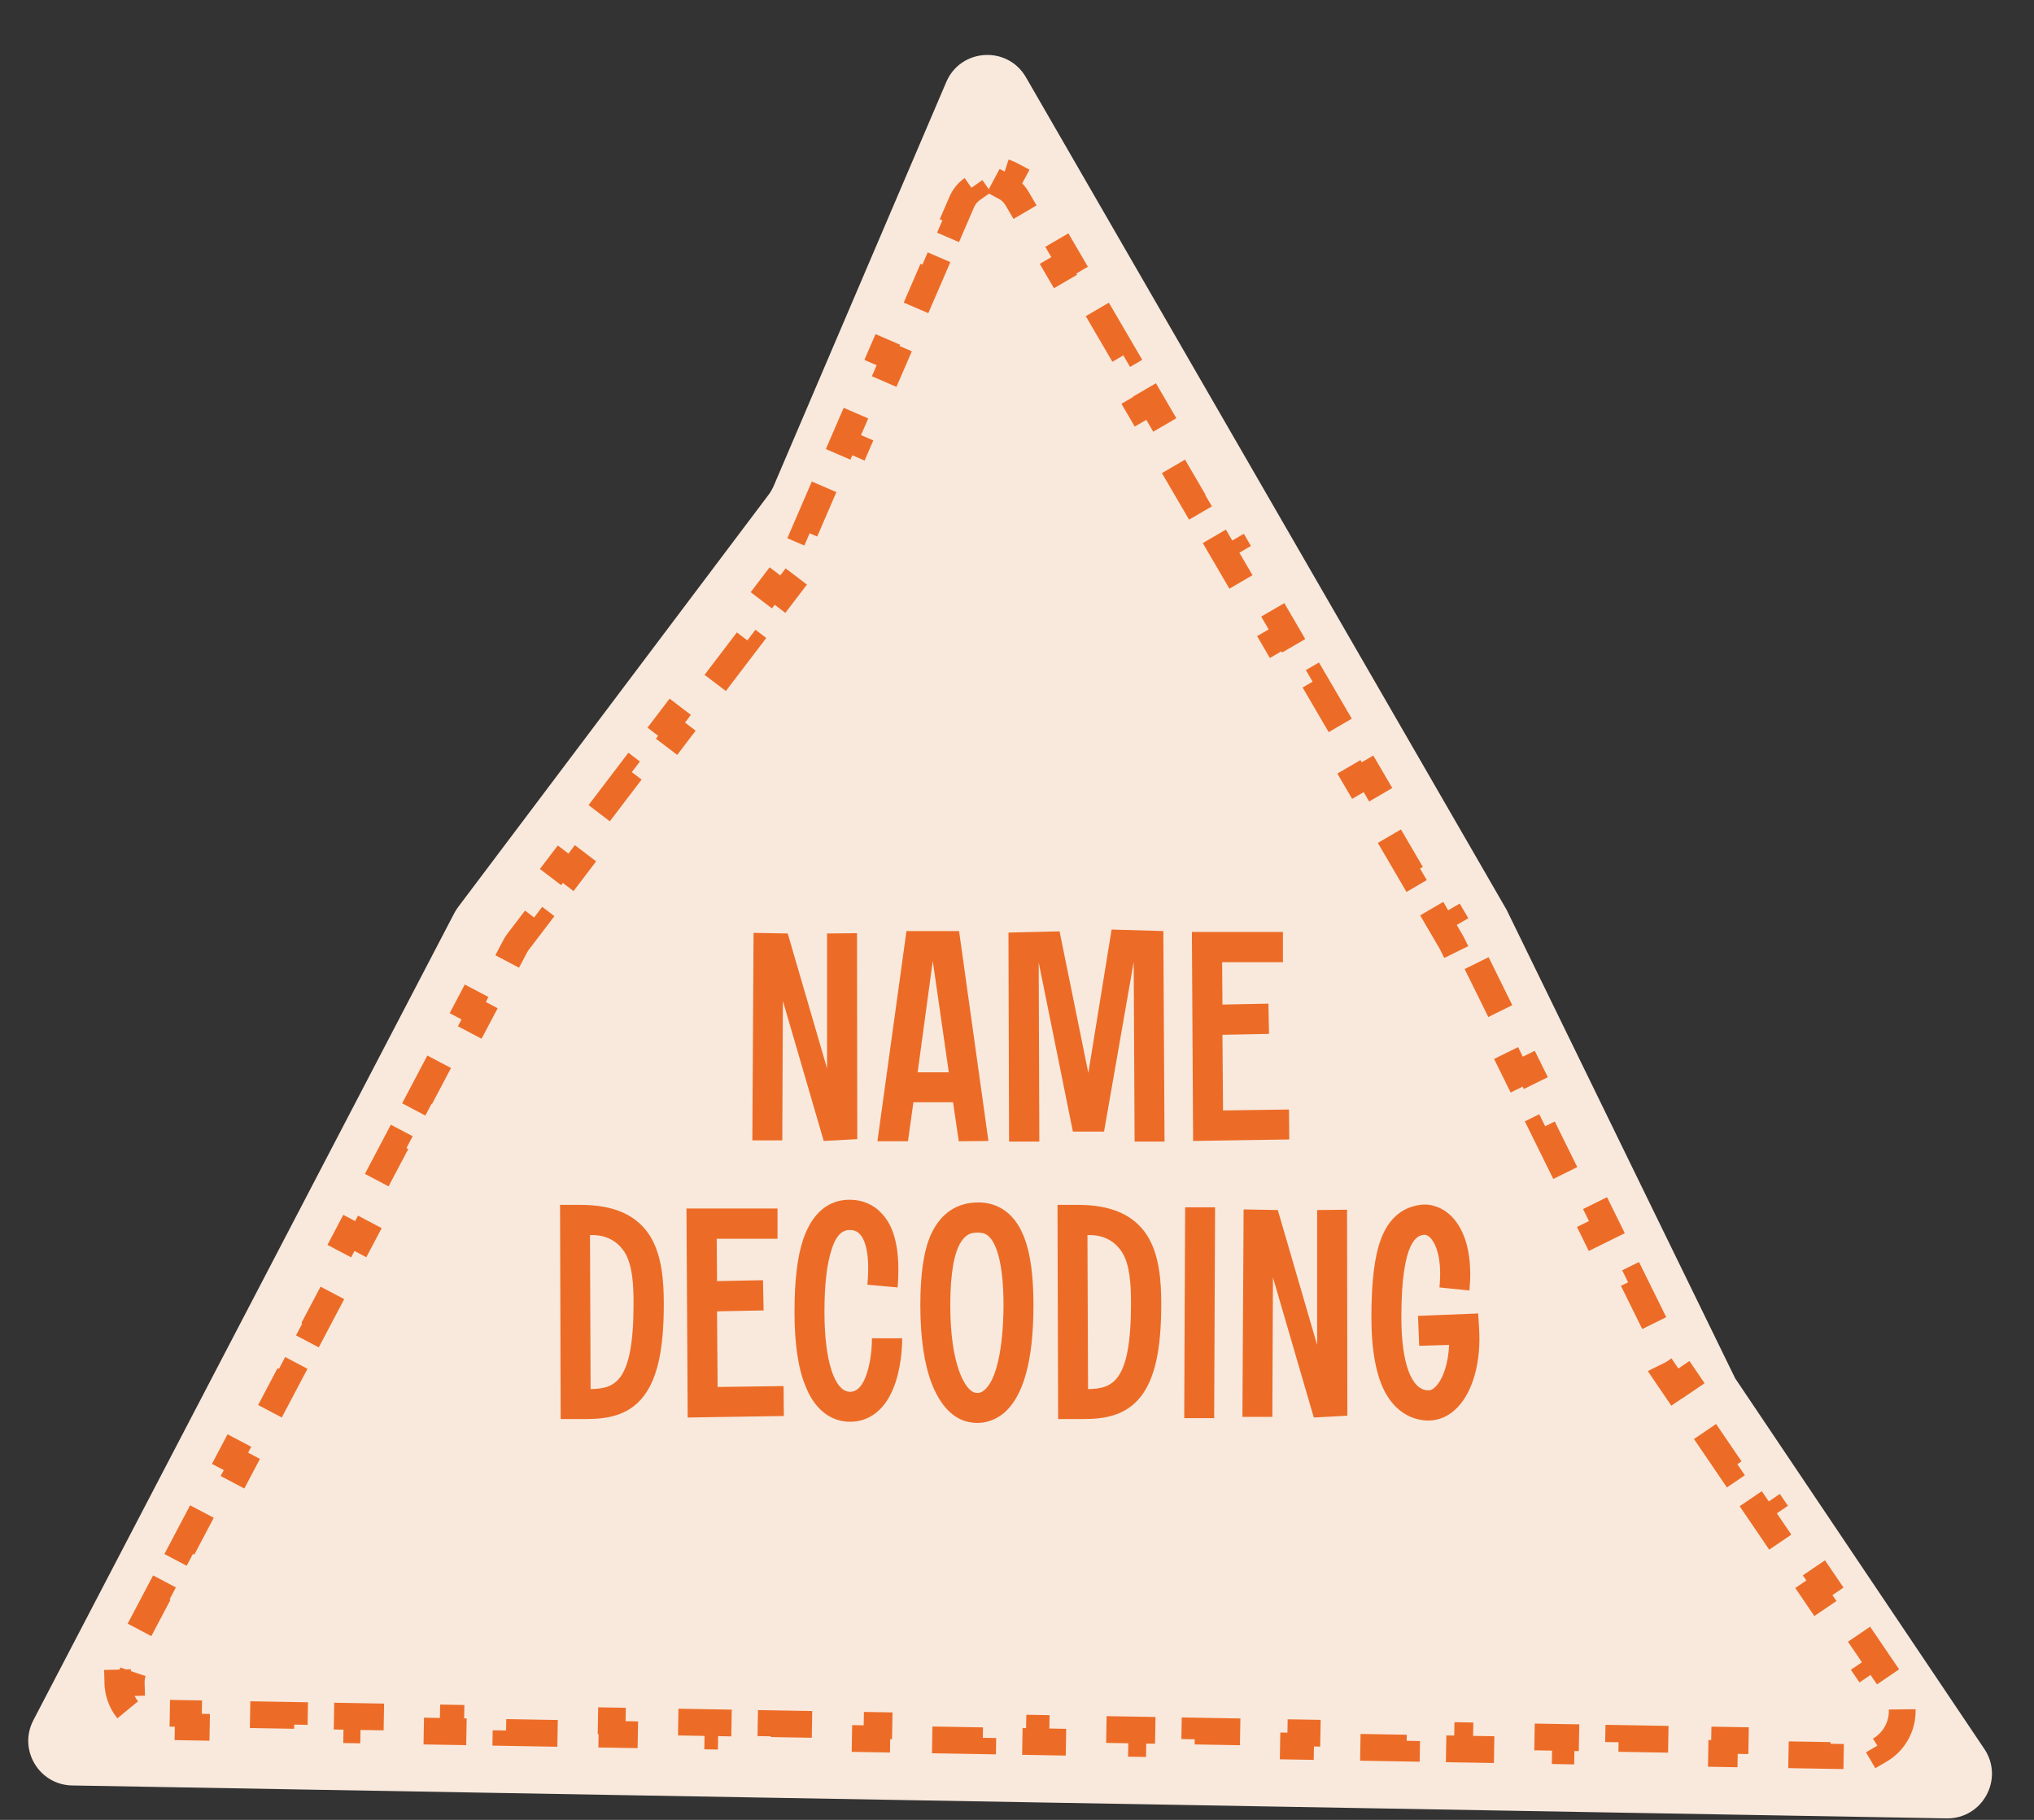 <?xml version="1.0" encoding="UTF-8"?> <svg xmlns="http://www.w3.org/2000/svg" width="228" height="204" viewBox="0 0 228 204" fill="none"><rect x="0" y="0" width="228" height="204" fill="#333333" stroke="none"/> <path d="M106.072 9.195C107.69 5.406 112.94 5.091 115 8.659L168.89 102L194.5 154.5L222.43 196.043C224.685 199.397 222.234 203.903 218.193 203.832L8.085 200.142C4.369 200.077 2.021 196.125 3.739 192.831L50.92 102.366C51.047 102.122 51.193 101.89 51.359 101.67L86.135 55.485C86.377 55.163 86.58 54.813 86.739 54.442L106.072 9.195Z" fill="#F9E9DD"></path> <path d="M165.521 107.96L168.441 113.879L167.096 114.542L170.016 120.461L171.361 119.798L174.282 125.717L172.936 126.381L175.857 132.3L177.202 131.636L180.122 137.555L178.777 138.219L181.697 144.138L183.042 143.474L185.962 149.393L184.617 150.057L186.077 153.017L186.123 153.11L186.182 153.196L187.74 155.488L188.981 154.645L192.097 159.228L190.857 160.072L193.974 164.655L195.214 163.812L198.331 168.396L197.09 169.239L200.207 173.823L201.447 172.979L204.564 177.563L203.323 178.406L206.44 182.99L207.68 182.146L210.797 186.73L209.557 187.573L211.115 189.865C211.509 190.445 211.696 191.057 211.726 191.652L213.224 191.579C213.314 193.429 212.346 195.221 210.748 196.158L209.989 194.865C209.475 195.166 208.86 195.345 208.16 195.333L205.191 195.281L205.165 196.781L199.227 196.678L199.253 195.178L193.316 195.075L193.29 196.575L187.352 196.472L187.378 194.972L181.44 194.869L181.414 196.369L175.477 196.265L175.503 194.766L169.565 194.663L169.539 196.162L163.601 196.059L163.627 194.559L157.69 194.456L157.664 195.956L151.726 195.853L151.752 194.353L145.814 194.25L145.788 195.75L139.851 195.647L139.877 194.147L133.939 194.044L133.913 195.544L127.975 195.441L128.001 193.941L122.064 193.838L122.038 195.338L116.1 195.234L116.126 193.735L110.188 193.632L110.162 195.131L104.225 195.028L104.251 193.528L98.313 193.425L98.287 194.925L92.349 194.822L92.375 193.322L86.438 193.219L86.412 194.719L80.474 194.616L80.5 193.116L74.562 193.013L74.536 194.513L68.599 194.41L68.625 192.91L62.687 192.807L62.661 194.307L56.723 194.203L56.749 192.704L50.812 192.601L50.786 194.1L44.848 193.997L44.874 192.497L38.936 192.394L38.91 193.894L32.973 193.791L32.999 192.291L27.061 192.188L27.035 193.688L21.097 193.585L21.123 192.085L18.155 192.034C17.511 192.022 16.939 191.849 16.453 191.566L15.697 192.861C14.207 191.991 13.255 190.381 13.21 188.656L14.71 188.617C14.695 188.056 14.819 187.47 15.12 186.901L16.452 184.375L15.125 183.675L17.79 178.623L19.117 179.323L21.782 174.271L20.455 173.571L23.12 168.519L24.446 169.219L27.111 164.166L25.784 163.467L28.449 158.414L29.776 159.114L32.441 154.062L31.114 153.362L33.779 148.31L35.105 149.01L37.77 143.958L36.444 143.258L39.108 138.206L40.435 138.906L43.1 133.853L41.773 133.154L44.438 128.101L45.765 128.801L48.429 123.749L47.103 123.049L49.767 117.997L51.094 118.697L53.759 113.645L52.432 112.945L55.097 107.893L56.424 108.593L57.756 106.067C57.846 105.896 57.95 105.733 58.067 105.579L60.046 102.98L58.853 102.072L62.81 96.874L64.004 97.783L67.962 92.586L66.768 91.677L70.726 86.48L71.919 87.389L75.877 82.192L74.683 81.283L78.641 76.086L79.835 76.995L83.792 71.798L82.599 70.889L86.556 65.692L87.75 66.601L89.729 64.002C90.048 63.583 90.315 63.126 90.524 62.643L91.604 60.144L90.227 59.549L92.386 54.553L93.763 55.148L95.922 50.151L94.545 49.556L96.704 44.56L98.081 45.155L100.24 40.159L98.863 39.564L101.022 34.567L102.399 35.162L104.558 30.166L103.181 29.571L105.34 24.574L106.717 25.169L107.797 22.671C108.078 22.021 108.5 21.531 108.992 21.187L108.133 19.958C109.666 18.887 111.722 18.763 113.372 19.641L112.667 20.965C113.197 21.247 113.675 21.683 114.032 22.295L115.555 24.903L116.85 24.146L119.896 29.363L118.601 30.119L121.647 35.336L122.942 34.579L125.988 39.796L124.693 40.552L127.738 45.768L129.034 45.012L132.08 50.228L130.784 50.985L133.83 56.201L135.125 55.445L138.171 60.661L136.876 61.417L139.922 66.634L141.217 65.877L144.263 71.094L142.968 71.85L146.013 77.066L147.309 76.31L150.355 81.526L149.059 82.283L152.105 87.499L153.4 86.743L156.446 91.959L155.151 92.716L158.197 97.932L159.492 97.175L162.538 102.392L161.243 103.148L162.739 105.711L164.176 108.623L165.521 107.96Z" stroke="#EC6C27" stroke-width="3" stroke-dasharray="6 6"></path> <path d="M96.065 104.604L96.099 127.695L92.335 127.898L87.758 112.199L87.69 127.83H84.333L84.469 104.57L88.3 104.638L92.708 119.761V104.638L96.065 104.604ZM107.474 127.932L106.83 123.558H102.388L101.778 127.932H98.353L101.608 104.367H107.508L110.797 127.898L107.474 127.932ZM102.863 120.201H106.355L104.558 107.724L102.863 120.201ZM130.404 104.367L130.539 127.966H127.182L127.081 107.825L123.758 126.847H120.265L116.434 107.893L116.502 127.966H113.111L113.043 104.536L118.773 104.401L121.995 120.269L124.605 104.197L130.404 104.367ZM144.488 124.372L144.522 127.729L133.74 127.898L133.604 104.469H143.81V107.859H136.995L137.029 112.606L142.183 112.505L142.251 115.895L137.029 115.997L137.097 124.474L144.488 124.372ZM72.849 138.52C74.205 140.69 74.409 143.606 74.409 146.149C74.409 151.303 73.697 154.49 72.137 156.525C70.408 158.763 67.899 159.068 65.661 159.068H62.847L62.779 135.062H65.084C68.814 135.062 71.357 136.181 72.849 138.52ZM66.203 155.711C68.848 155.643 71.018 155.101 71.018 146.149C71.018 144.081 70.916 141.775 70.001 140.351C69.526 139.605 68.407 138.351 66.135 138.452L66.203 155.711ZM87.833 155.372L87.867 158.729L77.085 158.898L76.949 135.469H87.155V138.859H80.34L80.374 143.606L85.528 143.505L85.596 146.895L80.374 146.997L80.442 155.474L87.833 155.372ZM97.739 150.015H101.13C101.13 150.964 101.028 153.439 100.146 155.609C99.163 158.051 97.434 159.373 95.298 159.373C92.382 159.373 90.924 156.966 90.347 155.508C89.466 153.473 89.059 150.625 89.059 147.065C89.059 143.606 89.364 140.961 90.008 138.995C91.263 135.265 93.534 134.485 95.23 134.485C96.688 134.485 97.942 135.028 98.858 136.045C100.384 137.673 100.926 140.385 100.621 144.318L97.23 144.013C97.569 140.249 96.857 138.825 96.383 138.351C96.213 138.147 95.874 137.876 95.23 137.876C93.941 137.876 93.433 139.402 93.229 140.046C92.687 141.64 92.416 144.013 92.416 147.065C92.416 152.49 93.534 156.016 95.298 156.016C96.349 156.016 96.857 154.762 97.027 154.355C97.468 153.236 97.739 151.608 97.739 150.015ZM113.099 136.079C114.997 137.808 115.845 141.063 115.845 146.319C115.845 152.524 114.726 156.593 112.454 158.457C111.607 159.136 110.589 159.509 109.538 159.509C109.233 159.509 108.928 159.475 108.623 159.407C107.402 159.17 105.707 158.254 104.486 155.202C103.605 152.965 103.164 149.981 103.164 146.319C103.164 142.826 103.537 140.216 104.351 138.385C105.571 135.706 107.538 134.96 108.996 134.824C110.623 134.655 112.014 135.096 113.099 136.079ZM110.318 155.847C112.319 154.185 112.488 148.15 112.488 146.319C112.488 140.894 111.437 139.131 110.827 138.588C110.589 138.351 110.183 138.113 109.301 138.181C108.623 138.249 106.521 138.452 106.521 146.319C106.521 153.066 108.216 155.881 109.301 156.118C109.674 156.186 109.979 156.118 110.318 155.847ZM128.61 138.52C129.966 140.69 130.17 143.606 130.17 146.149C130.17 151.303 129.458 154.49 127.898 156.525C126.169 158.763 123.66 159.068 121.422 159.068H118.608L118.54 135.062H120.846C124.575 135.062 127.118 136.181 128.61 138.52ZM121.964 155.711C124.609 155.643 126.779 155.101 126.779 146.149C126.779 144.081 126.678 141.775 125.762 140.351C125.287 139.605 124.168 138.351 121.897 138.452L121.964 155.711ZM136.203 135.333L136.101 158.966H132.744L132.846 135.333H136.203ZM150.998 135.604L151.032 158.695L147.269 158.898L142.691 143.199L142.623 158.83H139.267L139.402 135.57L143.234 135.638L147.642 150.761V135.638L150.998 135.604ZM165.798 148.896C166.035 152.625 165.12 155.948 163.391 157.745C162.475 158.729 161.322 159.237 160.102 159.237C160.068 159.237 160.034 159.237 160 159.237C158.101 159.17 156.474 158.152 155.389 156.287C154.27 154.355 153.727 151.439 153.727 147.675C153.727 143.64 154.066 140.826 154.812 138.859C155.66 136.621 157.152 135.333 159.186 135.062C160.407 134.892 161.661 135.333 162.645 136.282C164.34 137.944 165.086 140.894 164.713 144.657L161.356 144.318C161.729 140.453 160.644 139.063 160.305 138.724C160.169 138.588 159.898 138.385 159.627 138.418C158.983 138.486 157.084 138.758 157.084 147.675C157.084 152.761 158.203 155.813 160.068 155.847C160.203 155.847 160.508 155.881 160.949 155.406C161.797 154.524 162.339 152.795 162.441 150.761L159.084 150.862L158.949 147.506L165.696 147.234L165.798 148.896Z" fill="#EC6C27"></path> </svg> 
